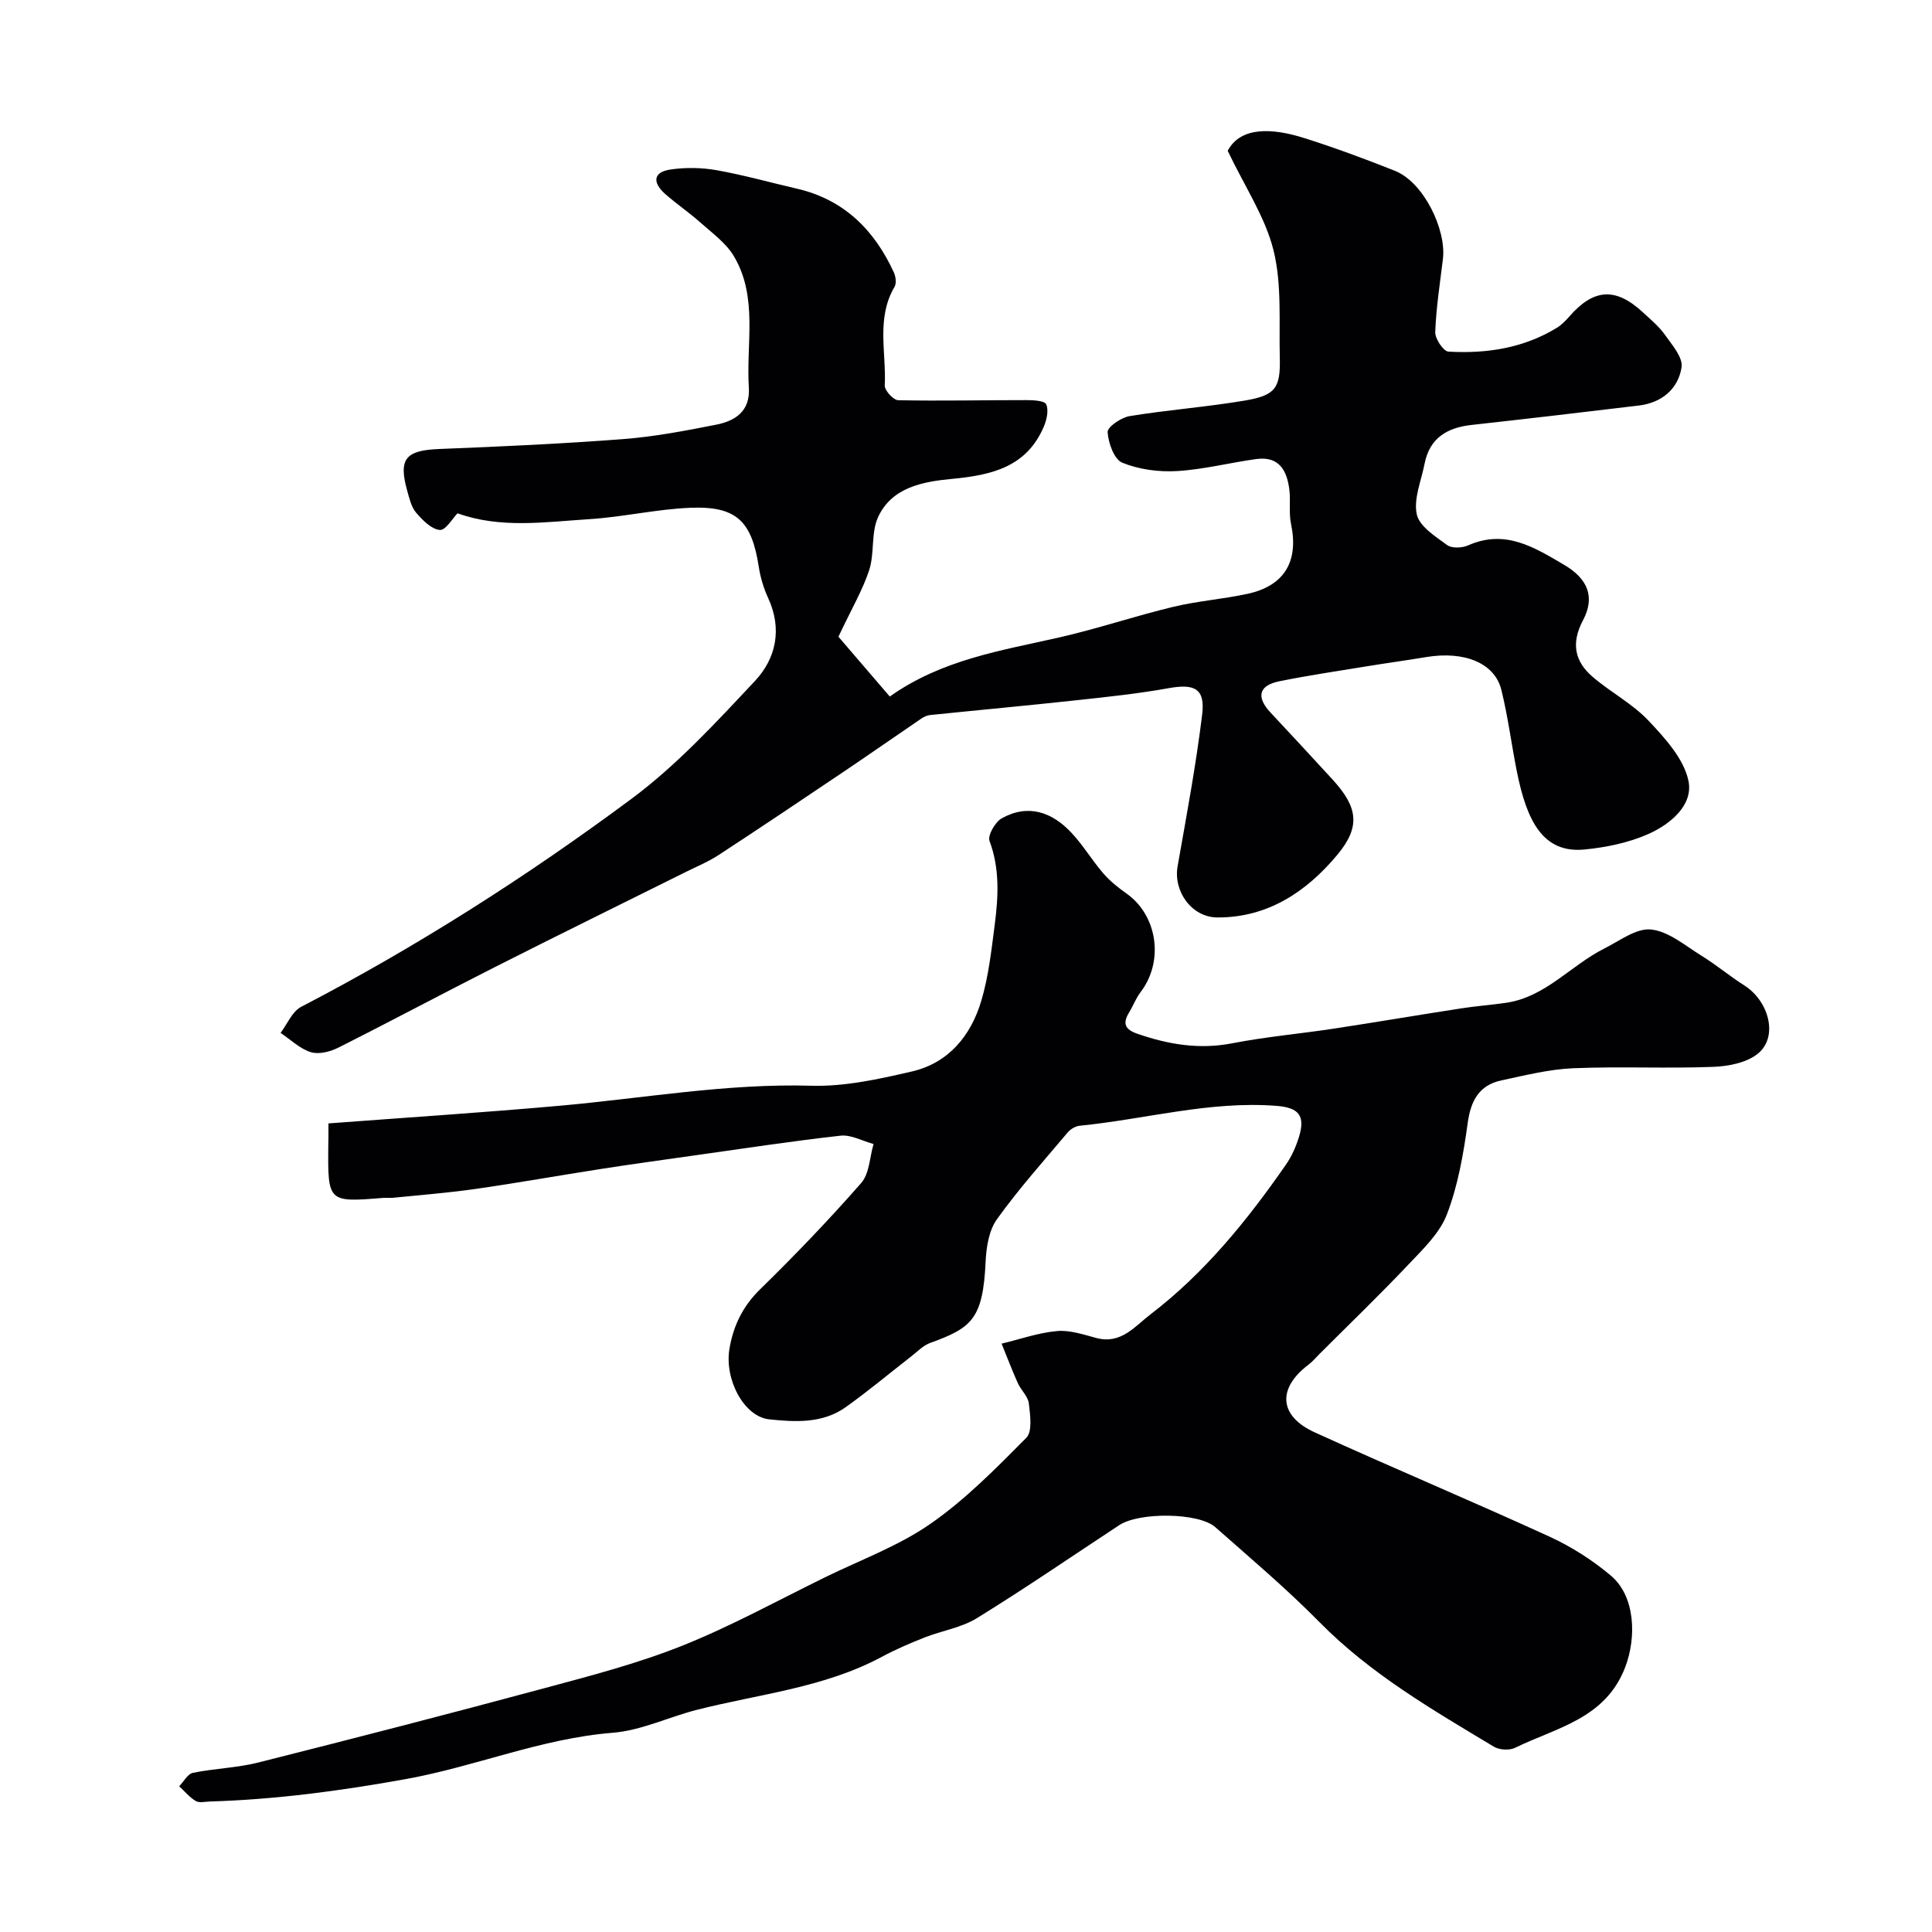 <svg enable-background="new 0 0 400 400" viewBox="0 0 400 400" xmlns="http://www.w3.org/2000/svg"><g fill="#010103"><path d="m68 232.59c16.34-1.23 32.09-2.25 47.8-3.65 17.38-1.54 34.6-4.66 52.2-4.15 6.91.2 13.98-1.38 20.79-2.95 7.59-1.76 12.21-7.39 14.36-14.58 1.53-5.1 2.11-10.52 2.8-15.83.75-5.8 1.06-11.58-1.08-17.32-.42-1.14 1.16-3.92 2.52-4.68 5.5-3.07 10.45-1.3 14.48 3.03 2.42 2.59 4.26 5.71 6.59 8.4 1.38 1.6 3.1 2.95 4.83 4.18 6.39 4.55 7.71 14.03 2.86 20.36-.98 1.28-1.55 2.86-2.4 4.25-1.4 2.3-.79 3.51 1.76 4.39 6.41 2.21 12.79 3.29 19.62 1.96 6.89-1.34 13.92-1.96 20.87-3.01 8.88-1.35 17.73-2.86 26.61-4.23 3.07-.48 6.19-.69 9.26-1.15 8.15-1.21 13.36-7.76 20.27-11.22 3.17-1.59 6.64-4.27 9.7-3.95 3.65.39 7.08 3.36 10.46 5.45 3.05 1.88 5.82 4.21 8.84 6.13 5 3.17 7.03 10.37 3.04 13.93-2.26 2.01-6.19 2.81-9.42 2.93-9.67.38-19.38-.12-29.05.29-4.98.21-9.94 1.46-14.85 2.51-4.63.99-6.35 4.19-6.99 8.84-.88 6.4-2.01 12.92-4.3 18.9-1.51 3.94-5.01 7.26-8.03 10.45-6 6.34-12.3 12.4-18.48 18.58-.71.71-1.35 1.5-2.15 2.09-6.47 4.88-6.16 10.61 1.26 14 16.13 7.36 32.49 14.21 48.61 21.59 4.54 2.08 8.92 4.87 12.74 8.09 5.05 4.26 5.33 12.75 2.97 18.93-4.1 10.74-14.26 12.52-22.82 16.72-1.17.57-3.24.44-4.37-.23-12.7-7.64-25.53-15.05-36.1-25.78-6.83-6.93-14.29-13.24-21.6-19.69-3.44-3.03-15.73-3.13-19.86-.41-9.81 6.45-19.49 13.1-29.48 19.26-3.21 1.98-7.25 2.59-10.85 4.01-2.99 1.18-5.97 2.46-8.8 3.98-12 6.45-25.46 7.71-38.36 11-5.83 1.49-11.5 4.27-17.38 4.74-14.79 1.17-28.44 7-42.9 9.6-13.48 2.43-26.86 4.22-40.49 4.63-1 .03-2.21.34-2.95-.1-1.29-.76-2.3-2.01-3.43-3.05.93-.96 1.74-2.55 2.83-2.78 4.46-.92 9.1-1.02 13.5-2.13 19.86-5 39.7-10.12 59.47-15.45 9.56-2.57 19.21-5.09 28.37-8.75 10.15-4.06 19.79-9.38 29.63-14.2 7.3-3.57 15.11-6.43 21.71-11.01 7.26-5.04 13.6-11.5 19.87-17.82 1.3-1.31.81-4.74.53-7.12-.18-1.48-1.64-2.77-2.3-4.25-1.2-2.67-2.23-5.41-3.34-8.13 3.82-.92 7.61-2.26 11.48-2.61 2.65-.24 5.48.73 8.15 1.44 5.09 1.36 7.96-2.42 11.19-4.89 11.23-8.59 20.03-19.46 28.04-30.99 1.19-1.71 2.08-3.72 2.7-5.72 1.39-4.5-.07-6.12-4.73-6.47-13.81-1.05-27.1 2.78-40.65 4.12-.87.09-1.9.69-2.48 1.37-4.99 5.93-10.17 11.72-14.68 18.01-1.66 2.32-2.19 5.8-2.33 8.8-.55 11.93-2.94 13.69-11.52 16.81-1.45.53-2.65 1.82-3.92 2.8-4.52 3.51-8.91 7.2-13.57 10.51-4.76 3.37-10.4 3.06-15.79 2.49-5.22-.55-9.32-8.26-8.23-14.65.81-4.76 2.77-8.79 6.37-12.3 7.23-7.07 14.25-14.39 20.91-21.99 1.7-1.94 1.74-5.33 2.55-8.06-2.28-.62-4.65-1.97-6.83-1.73-10.23 1.14-20.41 2.71-30.61 4.14-6.31.89-12.63 1.76-18.93 2.74-8.69 1.35-17.34 2.9-26.04 4.15-5.67.81-11.4 1.25-17.1 1.83-.66.07-1.34-.03-2 .02-11.49.93-11.49.93-11.38-10.98.04-1.14.03-2.27.03-4.44z"/><path d="m173.59 131.83c2.77 3.23 6.7 7.8 10.63 12.38 10.82-7.67 23.09-9.51 35.1-12.24 7.92-1.8 15.64-4.42 23.54-6.32 5.06-1.22 10.32-1.6 15.41-2.7 7.7-1.66 10.65-6.76 9.02-14.49-.47-2.24-.07-4.65-.33-6.95-.46-4-2.07-7.12-6.85-6.47-5.49.75-10.93 2.17-16.43 2.49-3.77.22-7.86-.32-11.32-1.73-1.69-.69-2.9-4.09-3.04-6.34-.07-1.05 2.81-3.03 4.56-3.31 7.9-1.29 15.91-1.88 23.8-3.21 6.38-1.07 7.44-2.58 7.29-8.84-.19-7.43.45-15.13-1.29-22.22-1.7-6.91-5.94-13.19-9.5-20.66 2.68-5.06 9.24-4.73 15.84-2.64 6.33 2 12.58 4.32 18.75 6.77 6.03 2.39 10.71 12.24 9.97 18.28-.61 5.04-1.4 10.07-1.59 15.13-.05 1.37 1.7 3.98 2.73 4.04 7.88.45 15.53-.71 22.43-4.92.97-.59 1.82-1.46 2.58-2.33 5.07-5.82 9.6-6.12 15.26-.88 1.59 1.47 3.31 2.89 4.54 4.63 1.48 2.09 3.78 4.71 3.46 6.75-.7 4.48-4.1 7.34-8.84 7.91-11.54 1.39-23.09 2.74-34.64 4.02-5.08.56-8.69 2.72-9.73 8.05-.68 3.5-2.31 7.24-1.61 10.46.54 2.49 3.85 4.58 6.29 6.36.98.72 3.13.61 4.38.05 7.65-3.39 13.69.43 19.85 4.05 4.86 2.86 6.46 6.63 3.89 11.48-2.5 4.72-1.74 8.52 2.04 11.74 3.71 3.17 8.22 5.53 11.53 9.04 3.42 3.63 7.33 7.91 8.27 12.47 1.03 5.02-3.77 8.98-8.3 10.99-4.08 1.81-8.73 2.77-13.21 3.21-8.63.84-11.98-5.91-14.04-16.25-1.11-5.59-1.83-11.28-3.19-16.8-1.37-5.57-7.67-8.1-15.56-6.79-4.19.7-8.41 1.27-12.6 1.96-5.94.97-11.9 1.85-17.8 3.05-4.29.87-4.84 3.26-1.82 6.49 4.29 4.6 8.58 9.2 12.82 13.84 5.19 5.68 5.92 9.7.99 15.61-6.33 7.58-14.33 13-24.82 12.96-5.3-.02-9.16-5.38-8.24-10.6 1.84-10.44 3.8-20.87 5.08-31.38.66-5.4-1.54-6.46-6.93-5.49-6.28 1.13-12.65 1.8-19 2.49-10.12 1.1-20.26 2.03-30.38 3.07-.61.06-1.26.35-1.78.7-5.32 3.62-10.6 7.31-15.94 10.91-8.65 5.83-17.31 11.64-26.04 17.35-2.15 1.41-4.58 2.41-6.89 3.56-13.13 6.54-26.31 13-39.4 19.63-10.89 5.51-21.66 11.27-32.56 16.75-1.66.83-4.01 1.41-5.65.89-2.27-.72-4.17-2.6-6.23-3.98 1.4-1.84 2.4-4.43 4.25-5.39 23.95-12.45 46.66-26.94 68.28-42.98 9.45-7 17.61-15.88 25.7-24.51 4.33-4.62 5.67-10.73 2.74-17.1-.94-2.04-1.62-4.28-1.96-6.5-1.46-9.47-4.6-12.62-14.15-12.24-7.01.28-13.96 1.92-20.98 2.36-9.11.58-18.36 1.99-27.24-1.22-1.01 1.02-2.47 3.57-3.68 3.45-1.75-.16-3.57-2.03-4.9-3.58-.99-1.16-1.38-2.91-1.82-4.46-1.89-6.7-.36-8.44 6.6-8.72 12.71-.5 25.42-1.08 38.1-2.05 6.47-.5 12.9-1.73 19.28-2.99 3.96-.78 7.04-2.83 6.73-7.67-.59-9.13 1.94-18.68-3.08-27.18-1.63-2.76-4.52-4.83-7-7.04-2.32-2.07-4.92-3.82-7.25-5.88-2.54-2.25-2.65-4.51 1.14-5.06 3.1-.45 6.4-.4 9.49.14 5.6 1 11.1 2.55 16.65 3.83 9.73 2.25 16.01 8.52 20.06 17.31.4.86.59 2.27.16 3-3.84 6.52-1.69 13.62-2.03 20.45-.05 1.01 1.79 3.02 2.78 3.04 8.84.18 17.7-.03 26.55-.02 1.43 0 3.75.11 4.09.87.55 1.22.12 3.17-.47 4.57-3.56 8.43-10.83 10.09-19.04 10.87-5.91.56-12.43 1.69-15.29 7.91-1.49 3.25-.71 7.47-1.84 10.97-1.36 4.14-3.64 7.99-6.37 13.8z"/></g></svg>